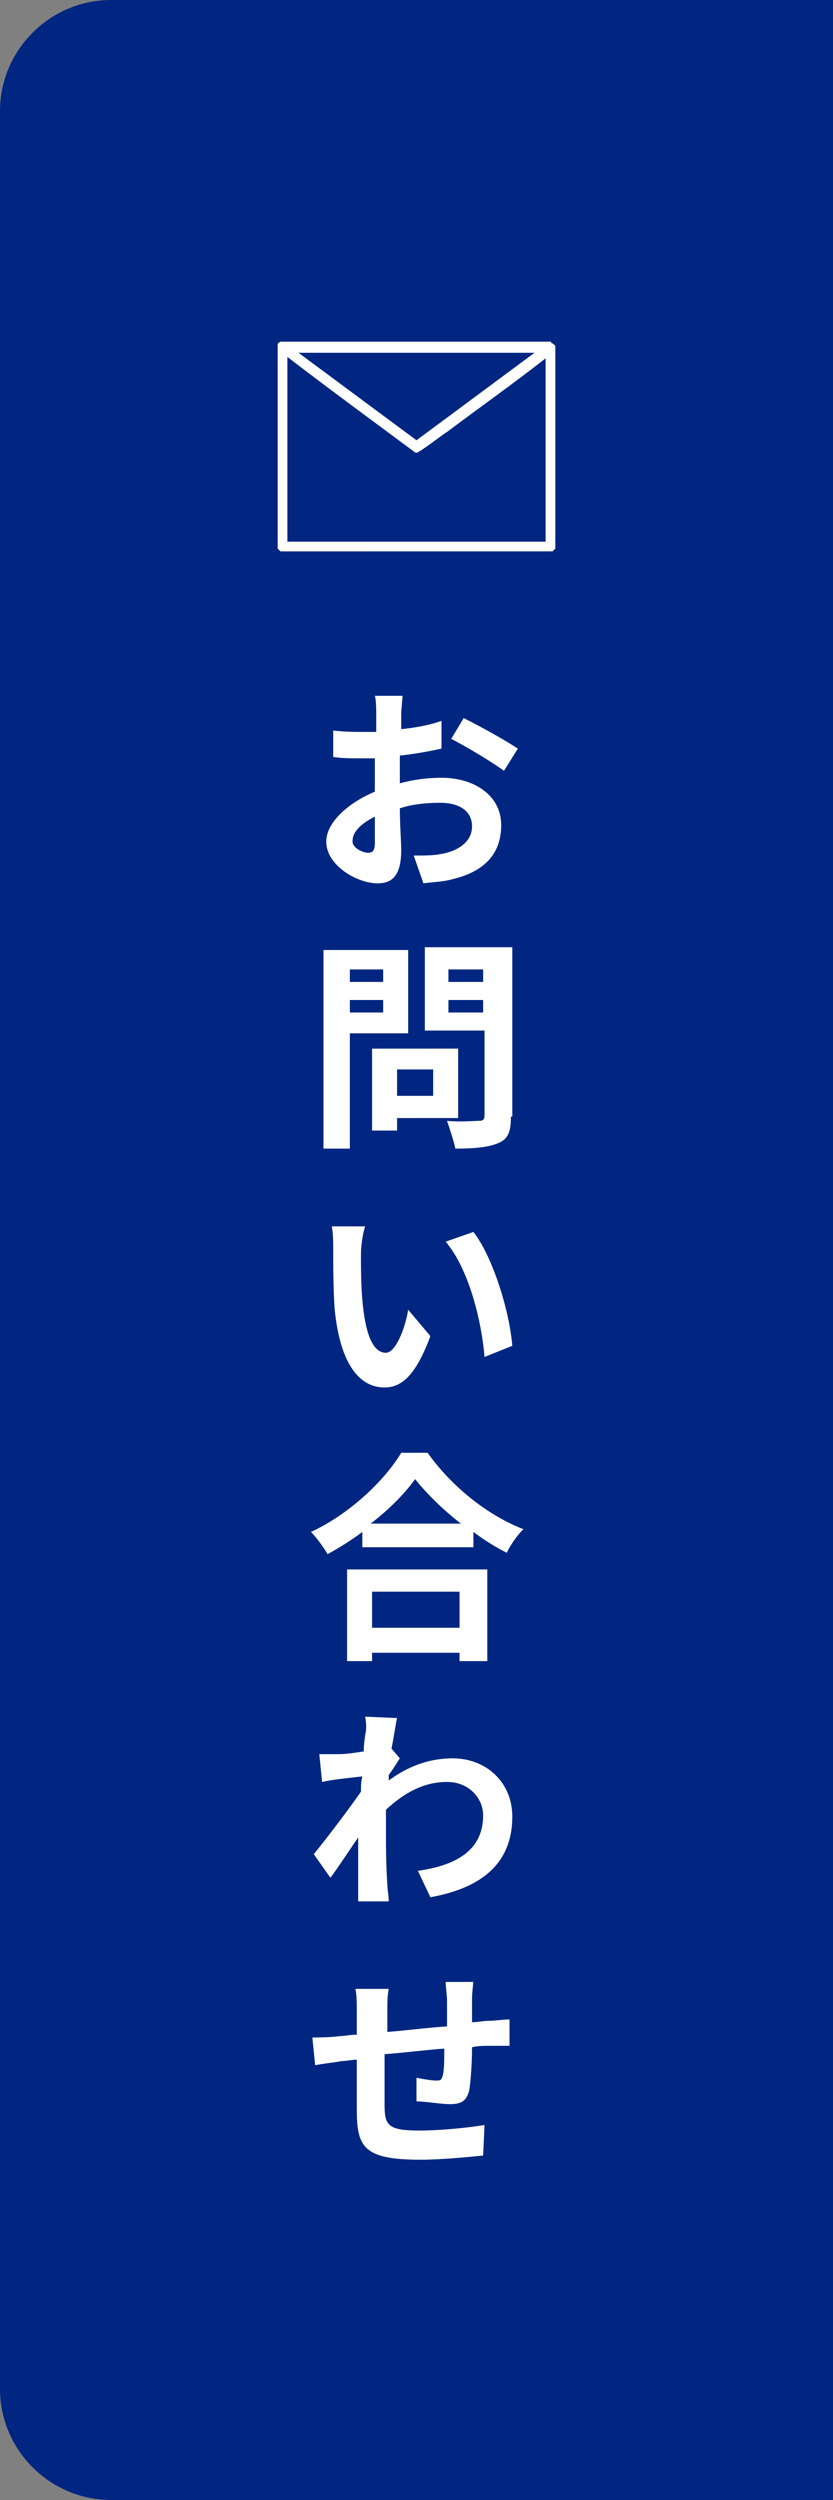 <?xml version="1.0" encoding="utf-8"?>
<!-- Generator: Adobe Illustrator 28.0.0, SVG Export Plug-In . SVG Version: 6.00 Build 0)  -->
<svg version="1.1" id="レイヤー_1" xmlns="http://www.w3.org/2000/svg" xmlns:xlink="http://www.w3.org/1999/xlink" x="0px"
	 y="0px" width="60px" height="180px" viewBox="0 0 60 180" enable-background="new 0 0 60 180" xml:space="preserve">
<rect x="0" y="0" width="60" height="180" fill="#808080" stroke="none"/>
<g>
	<path fill-rule="evenodd" clip-rule="evenodd" fill="#002682" d="M8,0h44c4.4,0,8,3.6,8,8v164c0,4.4-3.6,8-8,8H8c-4.4,0-8-3.6-8-8
		V8C0,3.6,3.6,0,8,0z"/>
	<rect x="40" fill-rule="evenodd" clip-rule="evenodd" fill="#002682" width="20" height="180"/>
</g>
<g>
	<path fill-rule="evenodd" clip-rule="evenodd" fill="#FFFFFF" d="M29.8,32.5c0,0,0.1,0.1,0.2,0.1c0.2,0,2-1.4,2.2-1.5
		c2.4-1.8,4.8-3.5,7.1-5.3v13.2H20.7V25.7C23.7,28,26.7,30.2,29.8,32.5z M38.5,25.4L30,31.7l-8.5-6.3H38.5z M39.7,24.7
		c0.1,0,0.2,0.1,0.3,0.2v14.6c0,0-0.1,0.1-0.2,0.2H20.2c0,0-0.1-0.1-0.2-0.2V24.8c0-0.1,0.2-0.2,0.2-0.2H39.7z"/>
	<g>
		<path fill="#FFFFFF" d="M29,50c0,0.3-0.1,1-0.1,1.4l0,1.1c1-0.1,2.1-0.3,2.9-0.6l0,2c-0.9,0.2-2,0.4-3,0.5c0,0.5,0,0.9,0,1.4v0.6
			c1.1-0.3,2.1-0.4,3-0.4c2.4,0,4.3,1.3,4.3,3.4c0,1.9-1,3.3-3.5,3.9c-0.7,0.2-1.4,0.2-2.1,0.3l-0.7-2c0.7,0,1.4,0,1.9-0.1
			c1.3-0.2,2.3-0.9,2.3-2c0-1.1-0.9-1.7-2.3-1.7c-1,0-2,0.1-2.9,0.4c0,1.2,0.1,2.4,0.1,3c0,1.9-0.7,2.4-1.7,2.4
			c-1.5,0-3.7-1.3-3.7-3c0-1.4,1.6-2.8,3.5-3.6v-2.4c-0.3,0-0.6,0-0.8,0c-1,0-1.6,0-2.2-0.1l0-1.9c0.9,0.1,1.6,0.1,2.2,0.1
			c0.3,0,0.6,0,0.9,0v-1.2c0-0.3,0-1.1-0.1-1.4H29z M26.5,61.4c0.3,0,0.5-0.1,0.5-0.7c0-0.4,0-1.1,0-1.9c-1,0.5-1.6,1.1-1.6,1.7
			C25.3,61,26.1,61.4,26.5,61.4z M33.4,51.7c1.2,0.6,3,1.6,3.9,2.2l-1,1.6c-0.8-0.6-2.8-1.8-3.8-2.3L33.4,51.7z"/>
		<path fill="#FFFFFF" d="M25.2,74.3v8.4h-1.9V68.4h6.1v6H25.2z M25.2,69.8v0.9h2.4v-0.9H25.2z M27.6,72.9V72h-2.4v0.9H27.6z
			 M28.6,80.5v0.9h-1.8v-5.9H33v5H28.6z M28.6,77v1.9h2.6V77H28.6z M36.8,80.4c0,1.1-0.2,1.6-0.9,1.9c-0.7,0.3-1.7,0.4-3.1,0.4
			c-0.1-0.5-0.4-1.4-0.6-2c0.9,0.1,2,0,2.3,0c0.3,0,0.4-0.1,0.4-0.4v-6.1h-4.3v-6h6.3V80.4z M32.3,69.8v0.9h2.5v-0.9H32.3z
			 M34.8,72.9V72h-2.5v0.9H34.8z"/>
		<path fill="#FFFFFF" d="M26,90.3c0,1,0,2.2,0.1,3.3c0.2,2.3,0.7,3.8,1.7,3.8c0.7,0,1.4-1.8,1.6-3.1l1.6,1.9c-1,2.7-2,3.7-3.3,3.7
			c-1.7,0-3.2-1.5-3.6-5.7C24,92.7,24,90.9,24,89.9c0-0.4,0-1.1-0.1-1.6l2.4,0C26.1,88.9,26,89.8,26,90.3z M36.9,96.9l-2,0.8
			c-0.2-2.5-1.1-6.3-2.8-8.3l2-0.7C35.5,90.5,36.7,94.4,36.9,96.9z"/>
		<path fill="#FFFFFF" d="M30.8,104.6c1.7,2.4,4.3,4.5,6.9,5.5c-0.5,0.5-0.9,1.1-1.2,1.7c-0.8-0.4-1.6-0.9-2.4-1.5v1.1h-8v-1.1
			c-0.8,0.6-1.6,1.1-2.5,1.6c-0.3-0.5-0.8-1.2-1.2-1.6c2.8-1.3,5.3-3.7,6.5-5.7H30.8z M25,113h10.1v6.6h-2v-0.6h-6.3v0.6H25V113z
			 M33.2,109.7c-1.3-1-2.5-2.2-3.3-3.2c-0.8,1.1-1.9,2.2-3.2,3.2H33.2z M26.8,114.6v2.6h6.3v-2.6H26.8z"/>
		<path fill="#FFFFFF" d="M26.3,123.6l2.3,0.1c-0.1,0.4-0.2,1.2-0.4,2.2l0.6,0.7c-0.2,0.3-0.5,0.8-0.8,1.2c0,0.1,0,0.3,0,0.4
			c1.6-1.2,3.2-1.6,4.6-1.6c2.4,0,4.3,1.7,4.3,4.2c0,3.2-2,5.1-5.9,5.8l-0.9-1.9c2.8-0.4,4.7-1.5,4.7-4c0-1.2-1-2.4-2.6-2.4
			c-1.7,0-3.1,0.8-4.4,2c0,0.4,0,0.9,0,1.3c0,1.3,0,2.6,0.1,4.1c0,0.3,0.1,0.8,0.1,1.2h-2.2c0-0.3,0-0.9,0-1.2c0-1.2,0-2.1,0-3.4
			c-0.7,1-1.4,2.1-2,2.9l-1.2-1.7c0.9-1.1,2.5-3.2,3.4-4.5c0-0.4,0-0.7,0.1-1.1c-0.8,0.1-2,0.2-2.9,0.4l-0.2-2c0.4,0,0.8,0,1.4,0
			c0.5,0,1.2-0.1,1.8-0.2c0-0.6,0.1-1,0.1-1.2C26.4,124.6,26.4,124.1,26.3,123.6z"/>
		<path fill="#FFFFFF" d="M34.1,142.5c0,0.3-0.1,0.9-0.1,1.4c0,0.6,0,1.2,0,1.7c0.4,0,0.8-0.1,1.2-0.1c0.4,0,1.1-0.1,1.5-0.1v1.9
			c-0.3,0-1.1,0-1.5,0c-0.3,0-0.8,0-1.2,0.1c0,1.2-0.1,2.5-0.2,3.1c-0.2,0.8-0.6,1-1.4,1c-0.6,0-1.8-0.2-2.4-0.2l0-1.7
			c0.5,0.1,1.1,0.2,1.4,0.2c0.3,0,0.4,0,0.5-0.4c0.1-0.4,0.1-1.1,0.1-1.9c-1.4,0.1-2.9,0.3-4.3,0.4c0,1.4,0,2.9,0,3.6
			c0,1.5,0.2,1.9,2.5,1.9c1.5,0,3.5-0.2,4.7-0.4l-0.1,2.2c-1,0.1-3,0.3-4.5,0.3c-4.1,0-4.6-0.9-4.6-3.6c0-0.7,0-2.2,0-3.6
			c-0.4,0-0.8,0.1-1.1,0.1c-0.5,0.1-1.5,0.2-1.9,0.3l-0.2-2c0.4,0,1.2,0,2-0.1c0.3,0,0.7-0.1,1.2-0.1v-1.6c0-0.7,0-1.2-0.1-1.7H28
			c-0.1,0.5-0.1,1-0.1,1.6c0,0.4,0,0.9,0,1.5c1.3-0.1,2.8-0.3,4.3-0.4v-1.8c0-0.4-0.1-1.1-0.1-1.4H34.1z"/>
	</g>
</g>
</svg>
